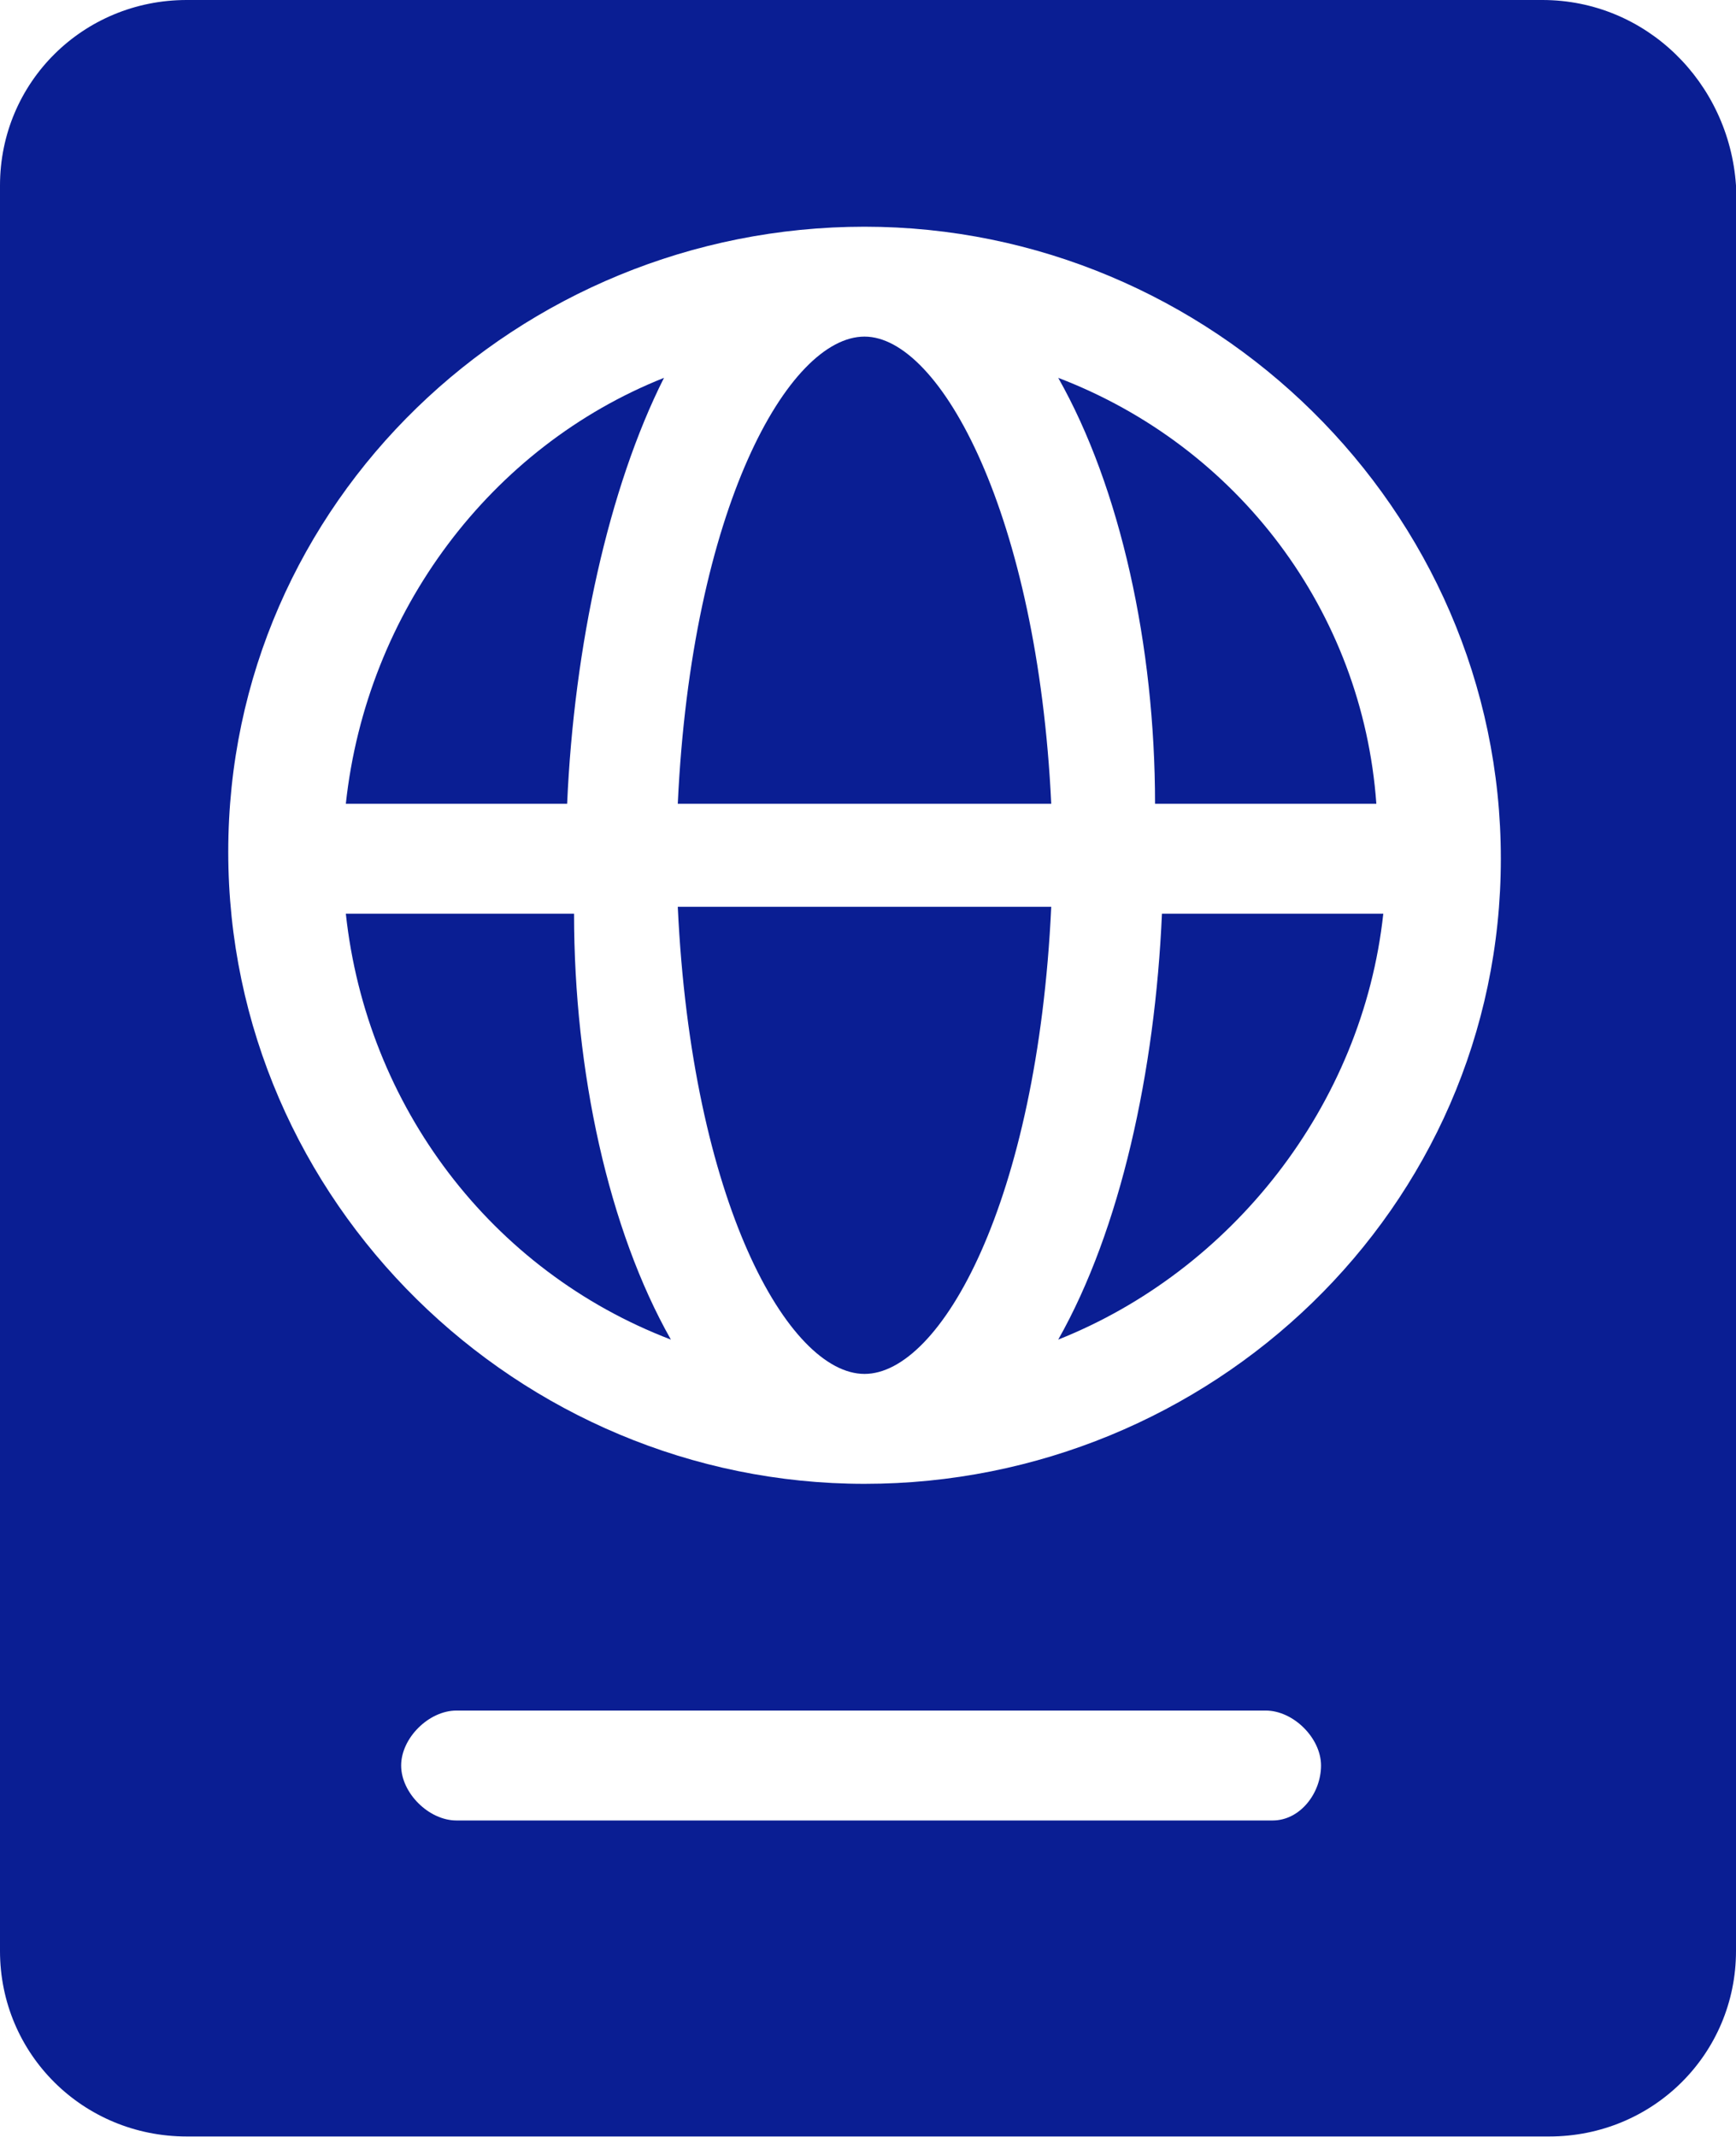 <svg width="52" height="64" viewBox="0 0 52 64" fill="none" xmlns="http://www.w3.org/2000/svg">
<path d="M25.896 10.081C23.617 10.081 20.717 15.225 20.302 24.072H31.489C31.075 15.431 28.175 10.081 25.896 10.081Z" fill="#0A1E93"/>
<path d="M10.359 27.364C10.98 33.125 14.709 38.062 20.096 40.12C18.231 36.828 17.195 32.096 17.195 27.364H10.359Z" fill="#0A1E93"/>
<path d="M10.359 24.072H16.988C17.195 19.34 18.231 14.608 19.889 11.316C14.709 13.374 10.98 18.311 10.359 24.072Z" fill="#0A1E93"/>
<path d="M25.896 41.148C28.175 41.148 31.075 36.005 31.489 27.158H20.302C20.717 36.005 23.617 41.148 25.896 41.148Z" fill="#0A1E93"/>
<path d="M46.199 0H5.594C2.486 0 0 2.469 0 5.555V58.431C0 61.517 2.486 63.986 5.594 63.986H46.406C49.514 63.986 52 61.517 52 58.431V5.555C51.793 2.469 49.307 0 46.199 0ZM38.12 54.522H13.673C12.845 54.522 12.016 53.699 12.016 52.876C12.016 52.053 12.845 51.23 13.673 51.23H37.912C38.741 51.23 39.57 52.053 39.57 52.876C39.57 53.699 38.948 54.522 38.12 54.522ZM25.896 44.44C15.538 44.44 6.837 36.005 6.837 25.512C6.837 15.019 15.538 6.79 25.896 6.79C36.255 6.79 44.956 15.225 44.956 25.718C44.956 36.211 36.255 44.44 25.896 44.44Z" fill="#0A1E93"/>
<path d="M31.698 11.316C33.562 14.608 34.598 19.34 34.598 24.072H41.227C40.813 18.311 37.084 13.374 31.698 11.316Z" fill="#0A1E93"/>
<path d="M31.698 40.12C36.877 38.062 40.813 33.125 41.435 27.364H34.805C34.598 32.096 33.562 36.828 31.698 40.12Z" fill="#0A1E93"/>
</svg>
